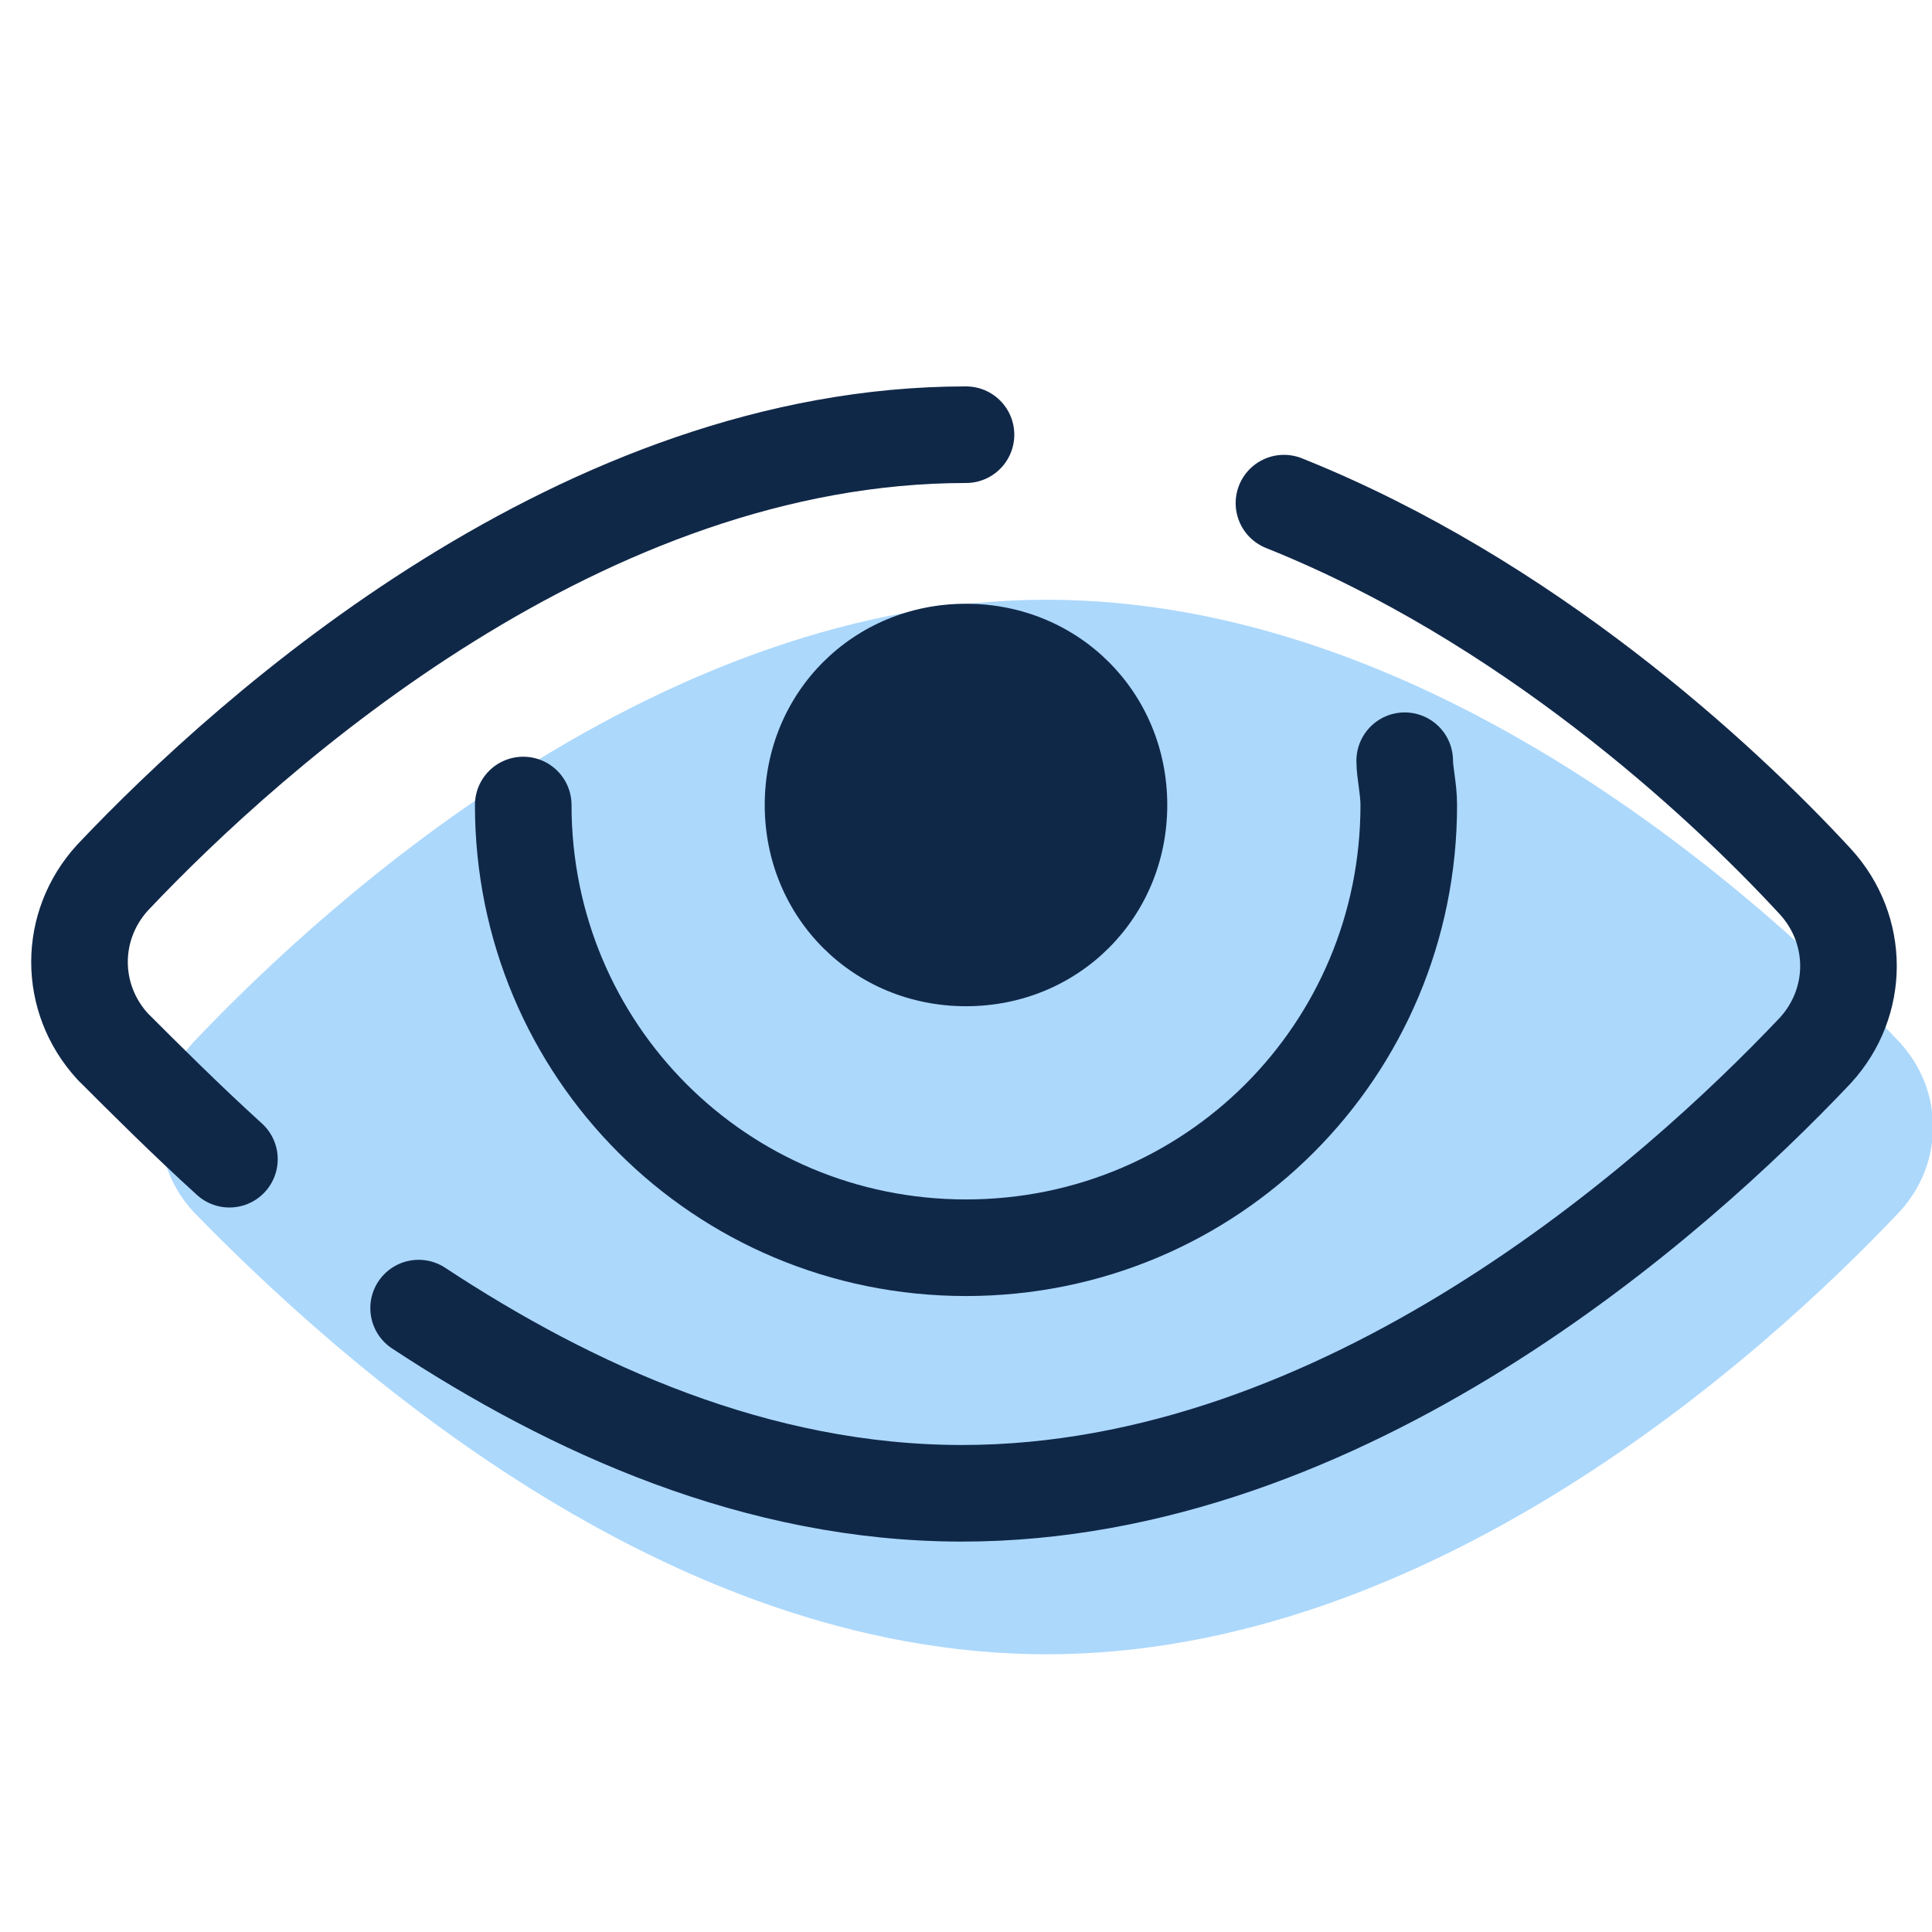 <svg width="40" height="40" viewBox="0 0 40 40" fill="none" xmlns="http://www.w3.org/2000/svg">
<g clip-path="url(#clip0_5138_15100)">
<path d="M39.333 21.583C40.25 22.583 40.25 24.083 39.333 25.083C36.417 28.167 29.583 34.25 21.667 34.25C13.75 34.25 7 28.167 4 25.083C3.083 24.083 3.083 22.583 4 21.583C6.917 18.5 13.75 12.417 21.667 12.417C29.583 12.417 36.417 18.5 39.333 21.583Z" fill="#ACD8FC"/>
<path d="M26.583 10.417C31.583 12.417 35.583 16.083 37.583 18.25C38.5 19.25 38.5 20.75 37.583 21.75C34.667 24.833 27.833 30.917 19.917 30.917C15.667 30.917 11.833 29.167 8.667 27.083" stroke="#102848" stroke-width="2" stroke-linecap="round" stroke-linejoin="round"/>
<path d="M4.75 24C3.833 23.167 3 22.333 2.333 21.667C1.417 20.667 1.417 19.167 2.333 18.167C5.25 15.083 12.083 9 20 9" stroke="#102848" stroke-width="2" stroke-linecap="round" stroke-linejoin="round"/>
<path d="M29.083 15.75C29.083 16 29.167 16.333 29.167 16.667C29.167 21.75 25.083 25.833 20 25.833C14.917 25.833 10.833 21.75 10.833 16.667" stroke="#102848" stroke-width="2" stroke-linecap="round" stroke-linejoin="round"/>
<path d="M20 12.5C17.667 12.5 15.833 14.333 15.833 16.667C15.833 19 17.667 20.833 20 20.833C22.333 20.833 24.167 19 24.167 16.667C24.167 14.333 22.333 12.5 20 12.5Z" fill="#102848"/>
</g>
<defs>
<clipPath id="clip0_5138_15100">
<rect width="40" height="40" fill="white"/>
</clipPath>
</defs>
</svg>
